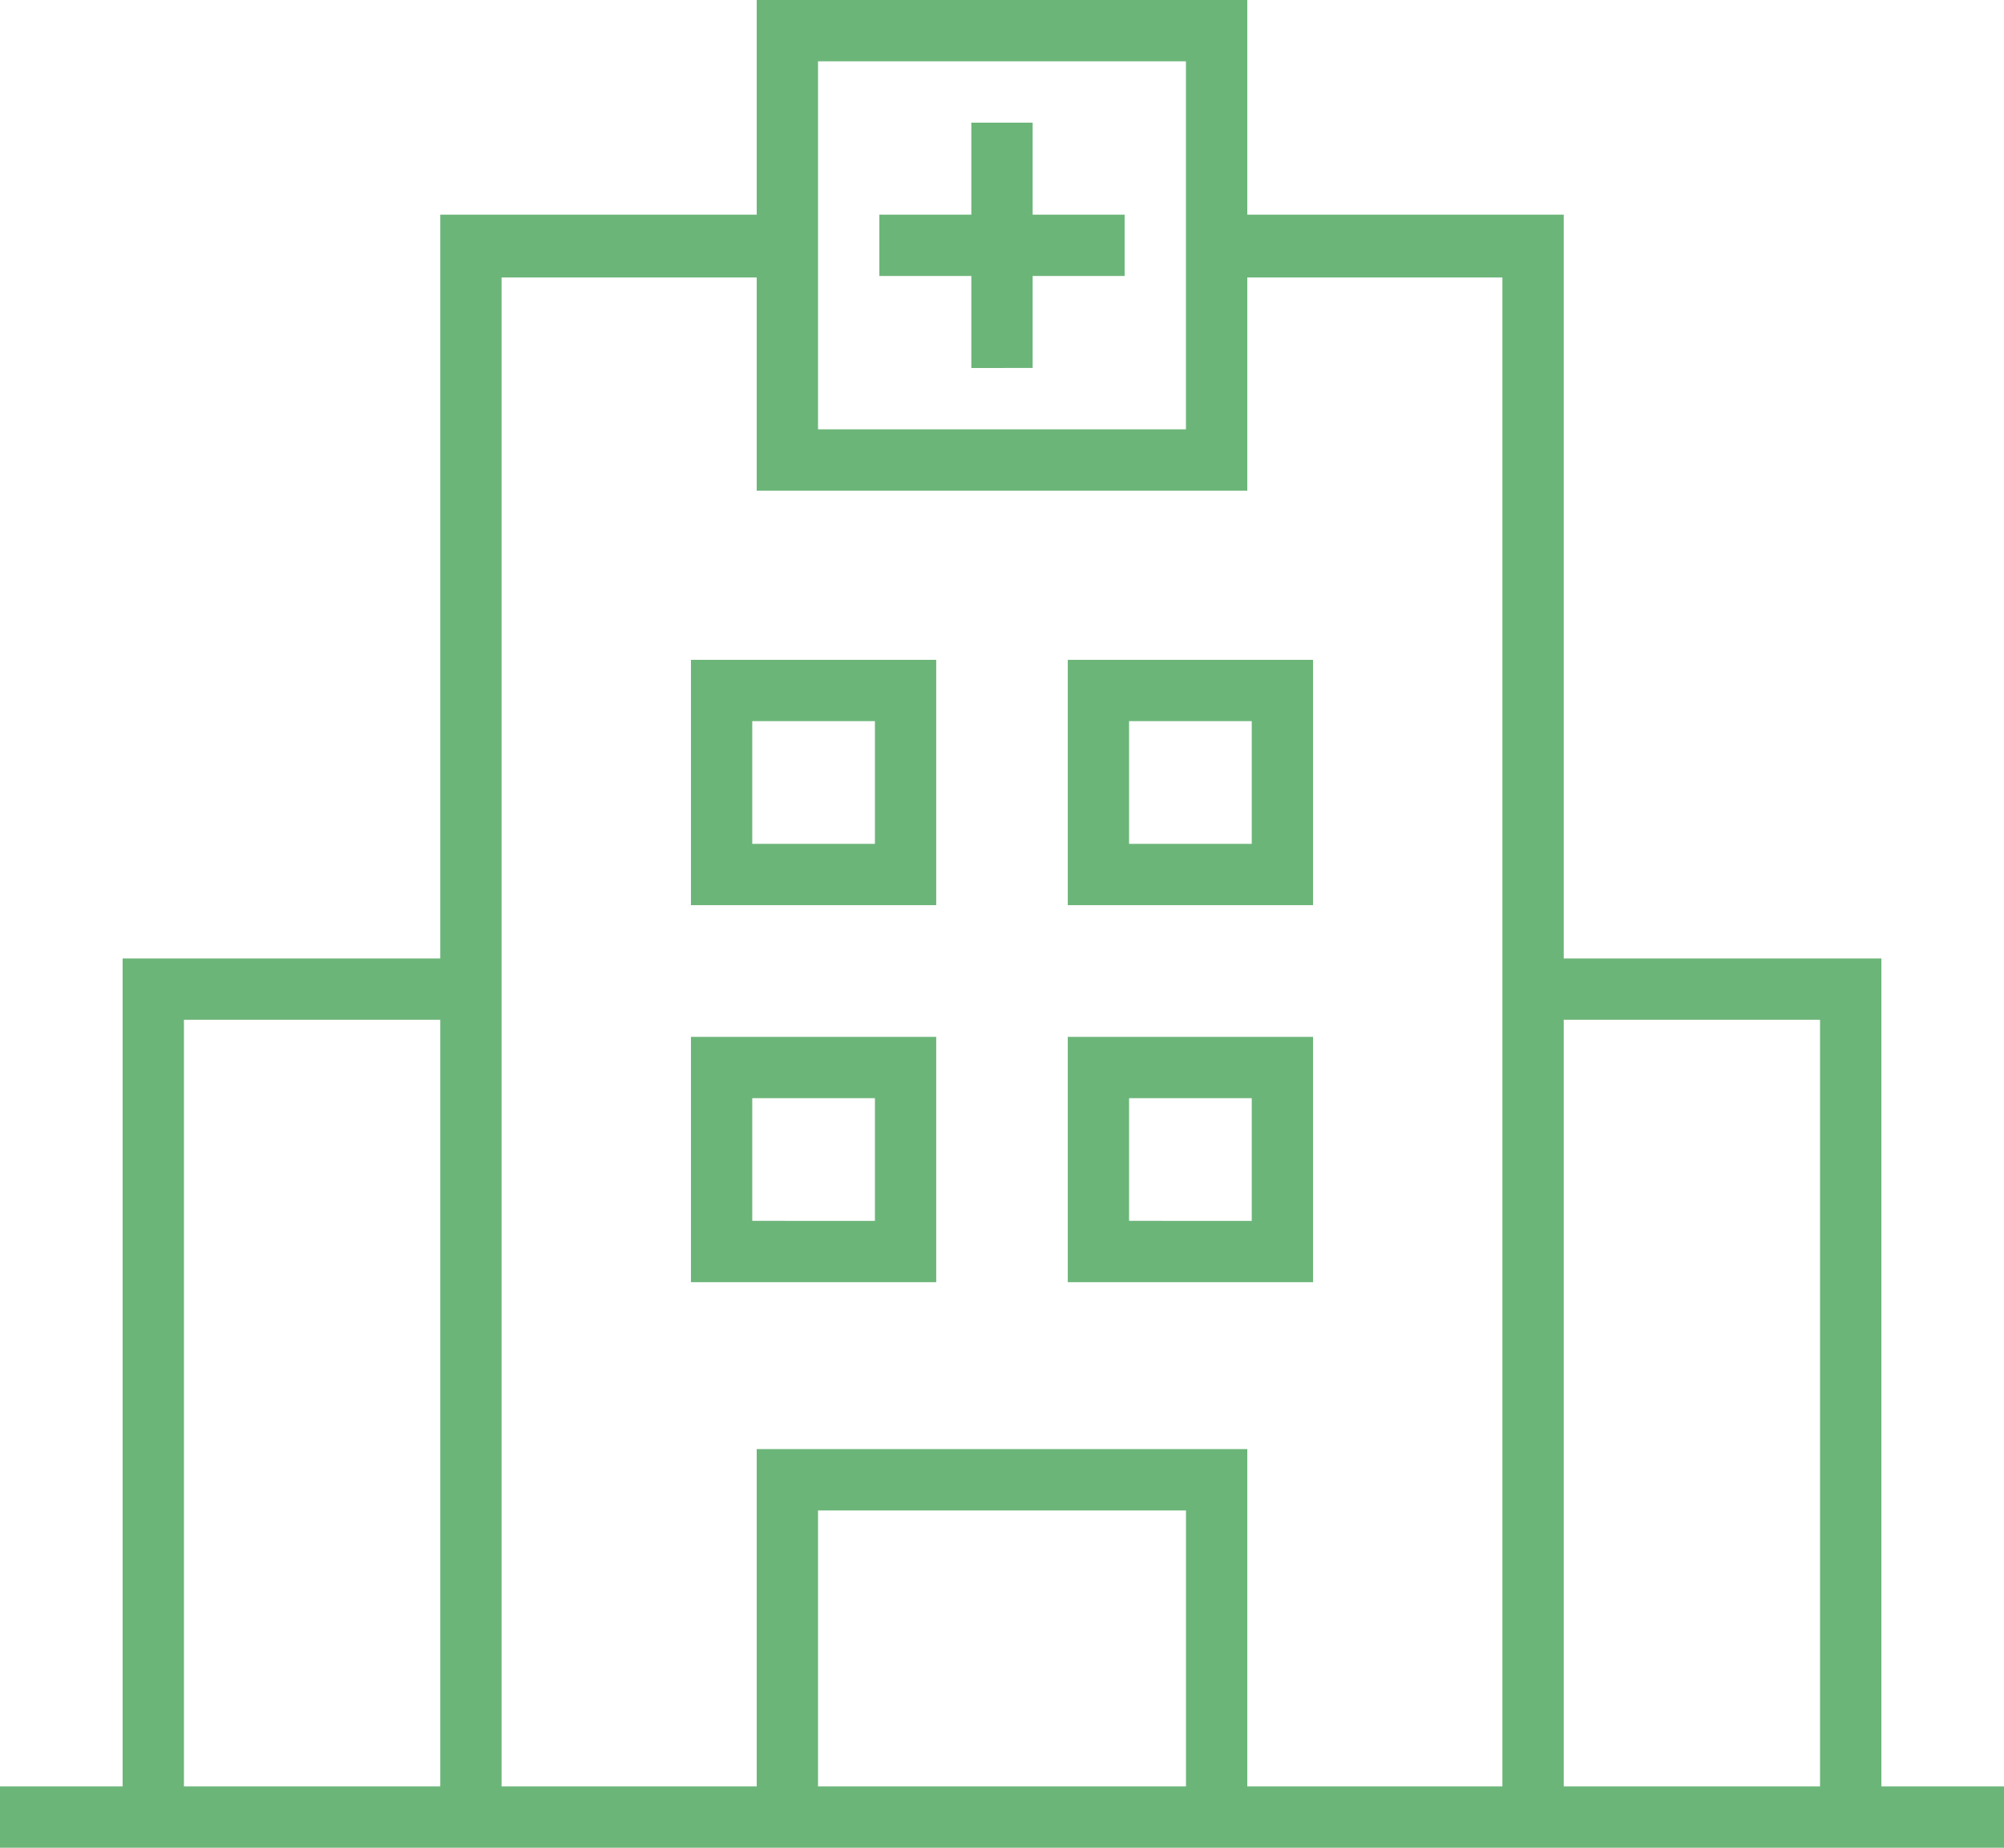 <svg xmlns="http://www.w3.org/2000/svg" width="52.068" height="48" viewBox="0 0 52.068 48">
  <g id="hospital-building" transform="translate(0 -4)">
    <g id="Group_288" data-name="Group 288" transform="translate(0 50.407)">
      <path id="Path_1577" data-name="Path 1577" d="M0,61H52.068v1.593H0Z" transform="translate(0 -61)" fill="#6cb579"/>
    </g>
    <g id="Group_289" data-name="Group 289" transform="translate(3.186 28.898)">
      <path id="Path_1578" data-name="Path 1578" d="M5.593,56.305H4V34h8.763v1.593H5.593Z" transform="translate(-4 -34)" fill="#6cb579"/>
    </g>
    <g id="Group_290" data-name="Group 290" transform="translate(40.119 28.898)">
      <path id="Path_1579" data-name="Path 1579" d="M57.763,56.305H56.169V35.593H49V34h8.763Z" transform="translate(-49 -34)" fill="#6cb579"/>
    </g>
    <g id="Group_291" data-name="Group 291" transform="translate(31.866 9.576)">
      <path id="Path_1580" data-name="Path 1580" d="M47.763,52.627H46.169V12.632H39V11h8.763Z" transform="translate(-39 -11)" fill="#6cb579"/>
    </g>
    <g id="Group_292" data-name="Group 292" transform="translate(11.439 9.576)">
      <path id="Path_1581" data-name="Path 1581" d="M15.593,52.627H14V11h8.763v1.632H15.593Z" transform="translate(-14 -11)" fill="#6cb579"/>
    </g>
    <g id="Group_295" data-name="Group 295" transform="translate(22.847 7.186)">
      <g id="Group_293" data-name="Group 293" transform="translate(2.39)">
        <path id="Path_1582" data-name="Path 1582" d="M31,8h1.593v6.373H31Z" transform="translate(-31 -8)" fill="#6cb579"/>
      </g>
      <g id="Group_294" data-name="Group 294" transform="translate(0 2.39)">
        <path id="Path_1583" data-name="Path 1583" d="M28,11h6.373v1.593H28Z" transform="translate(-28 -11)" fill="#6cb579"/>
      </g>
    </g>
    <g id="Group_296" data-name="Group 296" transform="translate(19.661 4)">
      <path id="Path_1584" data-name="Path 1584" d="M36.746,16.746H24V4H36.746ZM25.593,15.153h9.559V5.593H25.593Z" transform="translate(-24 -4)" fill="#6cb579"/>
    </g>
    <g id="Group_297" data-name="Group 297" transform="translate(19.661 41.644)">
      <path id="Path_1585" data-name="Path 1585" d="M36.746,59.559H35.153V51.593H25.593v7.966H24V50H36.746Z" transform="translate(-24 -50)" fill="#6cb579"/>
    </g>
    <g id="Group_298" data-name="Group 298" transform="translate(17.952 30.935)">
      <path id="Path_1586" data-name="Path 1586" d="M28.373,43.373H22V37h6.373Zm-4.78-1.593H26.78V38.593H23.593Z" transform="translate(-22 -37)" fill="#6cb579"/>
    </g>
    <g id="Group_299" data-name="Group 299" transform="translate(27.743 30.935)">
      <path id="Path_1587" data-name="Path 1587" d="M40.373,43.373H34V37h6.373Zm-4.78-1.593H38.78V38.593H35.593Z" transform="translate(-34 -37)" fill="#6cb579"/>
    </g>
    <g id="Group_300" data-name="Group 300" transform="translate(17.952 21.141)">
      <path id="Path_1588" data-name="Path 1588" d="M28.373,31.373H22V25h6.373Zm-4.78-1.593H26.78V26.593H23.593Z" transform="translate(-22 -25)" fill="#6cb579"/>
    </g>
    <g id="Group_301" data-name="Group 301" transform="translate(27.743 21.141)">
      <path id="Path_1589" data-name="Path 1589" d="M40.373,31.373H34V25h6.373Zm-4.78-1.593H38.78V26.593H35.593Z" transform="translate(-34 -25)" fill="#6cb579"/>
    </g>
  </g>
</svg>

